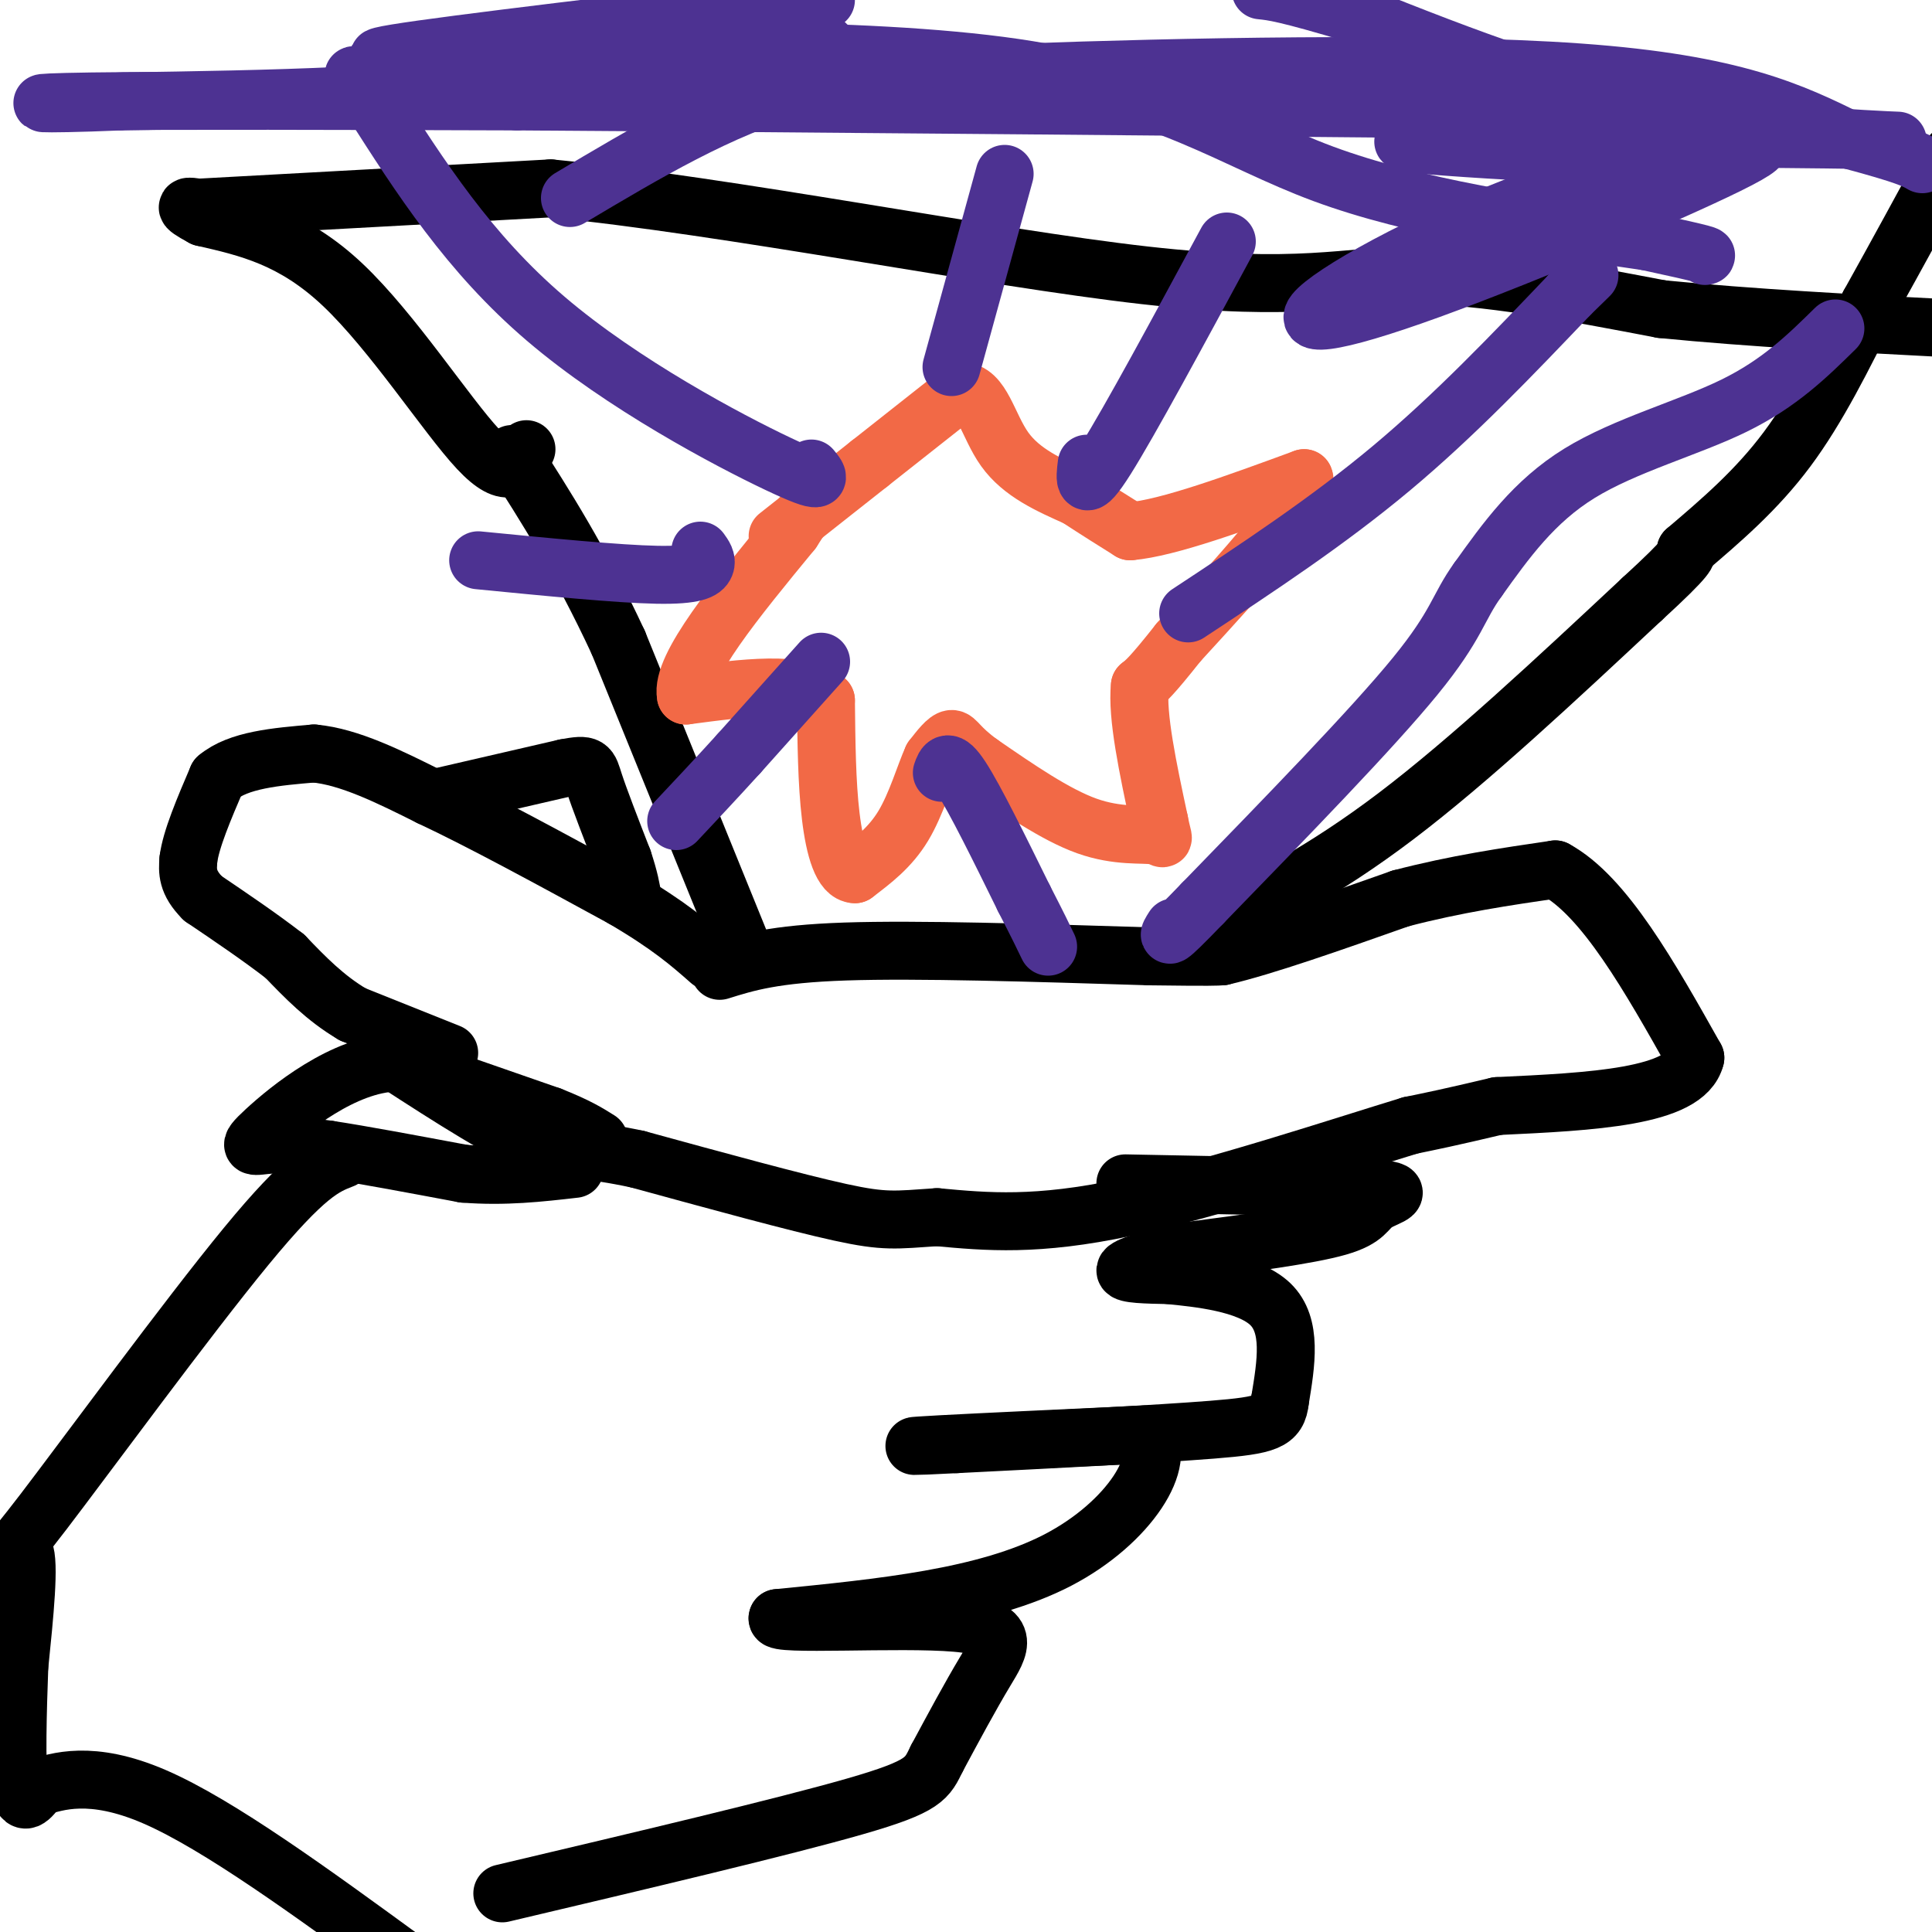 <svg viewBox='0 0 400 400' version='1.1' xmlns='http://www.w3.org/2000/svg' xmlns:xlink='http://www.w3.org/1999/xlink'><g fill='none' stroke='#000000' stroke-width='12' stroke-linecap='round' stroke-linejoin='round'><path d='M93,218c0.000,0.000 -20.000,-8.000 -20,-8'/><path d='M73,210c-5.667,-3.333 -9.833,-7.667 -14,-12'/><path d='M59,198c-5.167,-4.000 -11.083,-8.000 -17,-12'/><path d='M42,186c-3.333,-3.333 -3.167,-5.667 -3,-8'/><path d='M39,178c0.500,-4.167 3.250,-10.583 6,-17'/><path d='M45,161c4.333,-3.667 12.167,-4.333 20,-5'/><path d='M65,156c7.333,0.667 15.667,4.833 24,9'/><path d='M89,165c10.667,5.000 25.333,13.000 40,21'/><path d='M129,186c9.667,5.667 13.833,9.333 18,13'/><path d='M91,223c0.000,0.000 23.000,8.000 23,8'/><path d='M114,231c5.500,2.167 7.750,3.583 10,5'/><path d='M149,201c5.583,-1.750 11.167,-3.500 26,-4c14.833,-0.500 38.917,0.250 63,1'/><path d='M238,198c13.000,0.167 14.000,0.083 15,0'/><path d='M253,198c8.667,-2.000 22.833,-7.000 37,-12'/><path d='M290,186c11.500,-3.000 21.750,-4.500 32,-6'/><path d='M322,180c10.167,5.500 19.583,22.250 29,39'/><path d='M351,219c-2.000,8.167 -21.500,9.083 -41,10'/><path d='M310,229c-9.833,2.333 -13.917,3.167 -18,4'/><path d='M292,233c-14.178,4.311 -40.622,13.089 -59,17c-18.378,3.911 -28.689,2.956 -39,2'/><path d='M194,252c-8.644,0.578 -10.756,1.022 -20,-1c-9.244,-2.022 -25.622,-6.511 -42,-11'/><path d='M132,240c-10.167,-2.167 -14.583,-2.083 -19,-2'/><path d='M113,238c-8.333,-3.333 -19.667,-10.667 -31,-18'/><path d='M82,220c-10.821,0.214 -22.375,9.750 -27,14c-4.625,4.250 -2.321,3.214 1,3c3.321,-0.214 7.661,0.393 12,1'/><path d='M68,238c6.667,1.000 17.333,3.000 28,5'/><path d='M96,243c8.500,0.667 15.750,-0.167 23,-1'/><path d='M233,245c0.000,0.000 51.000,1.000 51,1'/><path d='M284,246c8.226,0.595 3.292,1.583 1,3c-2.292,1.417 -1.940,3.262 -8,5c-6.060,1.738 -18.530,3.369 -31,5'/><path d='M246,259c-8.111,1.622 -12.889,3.178 -13,4c-0.111,0.822 4.444,0.911 9,1'/><path d='M242,264c5.978,0.600 16.422,1.600 21,6c4.578,4.400 3.289,12.200 2,20'/><path d='M265,290c-0.444,4.311 -2.556,5.089 -14,6c-11.444,0.911 -32.222,1.956 -53,3'/><path d='M198,299c-10.778,0.556 -11.222,0.444 -3,0c8.222,-0.444 25.111,-1.222 42,-2'/><path d='M237,297c5.111,4.933 -3.111,18.267 -18,26c-14.889,7.733 -36.444,9.867 -58,12'/><path d='M161,335c-1.083,1.702 25.208,-0.042 37,1c11.792,1.042 9.083,4.869 6,10c-3.083,5.131 -6.542,11.565 -10,18'/><path d='M194,364c-2.089,4.222 -2.311,5.778 -17,10c-14.689,4.222 -43.844,11.111 -73,18'/><path d='M71,240c-3.815,1.482 -7.631,2.964 -20,18c-12.369,15.036 -33.292,43.625 -42,55c-8.708,11.375 -5.202,5.536 -4,8c1.202,2.464 0.101,13.232 -1,24'/><path d='M4,345c-0.333,9.289 -0.667,20.511 0,25c0.667,4.489 2.333,2.244 4,0'/><path d='M8,370c3.644,-1.067 10.756,-3.733 24,2c13.244,5.733 32.622,19.867 52,34'/><path d='M91,165c0.000,0.000 26.000,-6.000 26,-6'/><path d='M117,159c5.111,-0.978 4.889,-0.422 6,3c1.111,3.422 3.556,9.711 6,16'/><path d='M129,178c1.333,4.000 1.667,6.000 2,8'/><path d='M154,197c0.000,0.000 -26.000,-64.000 -26,-64'/><path d='M128,133c-8.000,-17.167 -15.000,-28.083 -22,-39'/><path d='M249,193c12.417,-6.250 24.833,-12.500 40,-24c15.167,-11.500 33.083,-28.250 51,-45'/><path d='M340,124c10.000,-9.167 9.500,-9.583 9,-10'/><path d='M349,114c7.333,-6.250 14.667,-12.500 21,-21c6.333,-8.500 11.667,-19.250 17,-30'/><path d='M387,63c5.667,-10.167 11.333,-20.583 17,-31'/><path d='M109,93c-1.756,3.467 -3.511,6.933 -10,0c-6.489,-6.933 -17.711,-24.267 -28,-34c-10.289,-9.733 -19.644,-11.867 -29,-14'/><path d='M42,45c-5.000,-2.667 -3.000,-2.333 -1,-2'/><path d='M41,43c0.000,0.000 73.000,-4.000 73,-4'/><path d='M114,39c36.393,3.536 90.875,14.375 123,18c32.125,3.625 41.893,0.036 56,0c14.107,-0.036 32.554,3.482 51,7'/><path d='M344,64c18.500,1.833 39.250,2.917 60,4'/></g>
<g fill='none' stroke='#f26946' stroke-width='12' stroke-linecap='round' stroke-linejoin='round'><path d='M161,111c0.000,0.000 19.000,-15.000 19,-15'/><path d='M180,96c6.333,-5.000 12.667,-10.000 19,-15'/><path d='M199,81c4.289,-0.111 5.511,7.111 9,12c3.489,4.889 9.244,7.444 15,10'/><path d='M223,103c4.333,2.833 7.667,4.917 11,7'/><path d='M234,110c7.833,-0.667 21.917,-5.833 36,-11'/><path d='M270,99c1.667,3.833 -12.167,18.917 -26,34'/><path d='M244,133c-5.667,7.167 -6.833,8.083 -8,9'/><path d='M236,142c-0.667,6.167 1.667,17.083 4,28'/><path d='M240,170c0.964,4.976 1.375,3.417 -1,3c-2.375,-0.417 -7.536,0.310 -14,-2c-6.464,-2.310 -14.232,-7.655 -22,-13'/><path d='M203,158c-4.578,-3.311 -5.022,-5.089 -6,-5c-0.978,0.089 -2.489,2.044 -4,4'/><path d='M193,157c-1.511,3.289 -3.289,9.511 -6,14c-2.711,4.489 -6.356,7.244 -10,10'/><path d='M177,181c-2.622,-0.044 -4.178,-5.156 -5,-12c-0.822,-6.844 -0.911,-15.422 -1,-24'/><path d='M171,145c-5.000,-4.167 -17.000,-2.583 -29,-1'/><path d='M142,144c-1.167,-5.833 10.417,-19.917 22,-34'/><path d='M164,110c3.667,-5.667 1.833,-2.833 0,0'/></g>
<g fill='none' stroke='#4d3292' stroke-width='12' stroke-linecap='round' stroke-linejoin='round'><path d='M380,68c-5.778,5.689 -11.556,11.378 -21,16c-9.444,4.622 -22.556,8.178 -32,14c-9.444,5.822 -15.222,13.911 -21,22'/><path d='M306,120c-4.200,5.778 -4.200,9.222 -13,20c-8.800,10.778 -26.400,28.889 -44,47'/><path d='M249,187c-8.333,8.667 -7.167,6.833 -6,5'/><path d='M246,127c14.417,-9.500 28.833,-19.000 42,-30c13.167,-11.000 25.083,-23.500 37,-36'/><path d='M325,61c6.500,-6.333 4.250,-4.167 2,-2'/><path d='M225,96c-0.417,3.333 -0.833,6.667 4,-1c4.833,-7.667 14.917,-26.333 25,-45'/><path d='M168,97c1.578,1.911 3.156,3.822 -7,-1c-10.156,-4.822 -32.044,-16.378 -48,-30c-15.956,-13.622 -25.978,-29.311 -36,-45'/><path d='M77,21c-6.167,-8.000 -3.583,-5.500 -1,-3'/><path d='M145,114c0.711,0.978 1.422,1.956 1,3c-0.422,1.044 -1.978,2.156 -10,2c-8.022,-0.156 -22.511,-1.578 -37,-3'/><path d='M197,76c0.000,0.000 11.000,-40.000 11,-40'/><path d='M170,137c0.000,0.000 -17.000,19.000 -17,19'/><path d='M153,156c-5.000,5.500 -9.000,9.750 -13,14'/><path d='M195,160c0.583,-1.667 1.167,-3.333 4,1c2.833,4.333 7.917,14.667 13,25'/><path d='M212,186c3.000,5.833 4.000,7.917 5,10'/><path d='M118,41c15.667,-9.333 31.333,-18.667 47,-23c15.667,-4.333 31.333,-3.667 47,-3'/><path d='M212,15c30.378,-1.089 82.822,-2.311 115,0c32.178,2.311 44.089,8.156 56,14'/><path d='M383,29c11.833,3.167 13.417,4.083 15,5'/><path d='M174,12c-4.435,-4.232 -8.869,-8.464 -11,-11c-2.131,-2.536 -1.958,-3.375 -9,0c-7.042,3.375 -21.298,10.964 -44,15c-22.702,4.036 -53.851,4.518 -85,5'/><path d='M25,21c-18.467,0.778 -22.133,0.222 -6,0c16.133,-0.222 52.067,-0.111 88,0'/><path d='M107,21c54.167,0.333 145.583,1.167 237,2'/><path d='M344,23c36.103,2.256 7.862,6.897 -17,15c-24.862,8.103 -46.344,19.667 -53,25c-6.656,5.333 1.516,4.436 22,-3c20.484,-7.436 53.281,-21.410 64,-27c10.719,-5.590 -0.641,-2.795 -12,0'/><path d='M348,33c-20.648,-0.900 -66.266,-3.148 -56,-4c10.266,-0.852 76.418,-0.306 95,0c18.582,0.306 -10.405,0.373 -36,-4c-25.595,-4.373 -47.797,-13.187 -70,-22'/><path d='M281,3c-15.000,-4.500 -17.500,-4.750 -20,-5'/><path d='M171,0c-38.917,4.583 -77.833,9.167 -89,11c-11.167,1.833 5.417,0.917 22,0'/><path d='M104,11c24.369,-0.464 74.292,-1.625 106,3c31.708,4.625 45.202,15.036 64,22c18.798,6.964 42.899,10.482 67,14'/><path d='M341,50c13.167,2.833 12.583,2.917 12,3'/></g>
</svg>